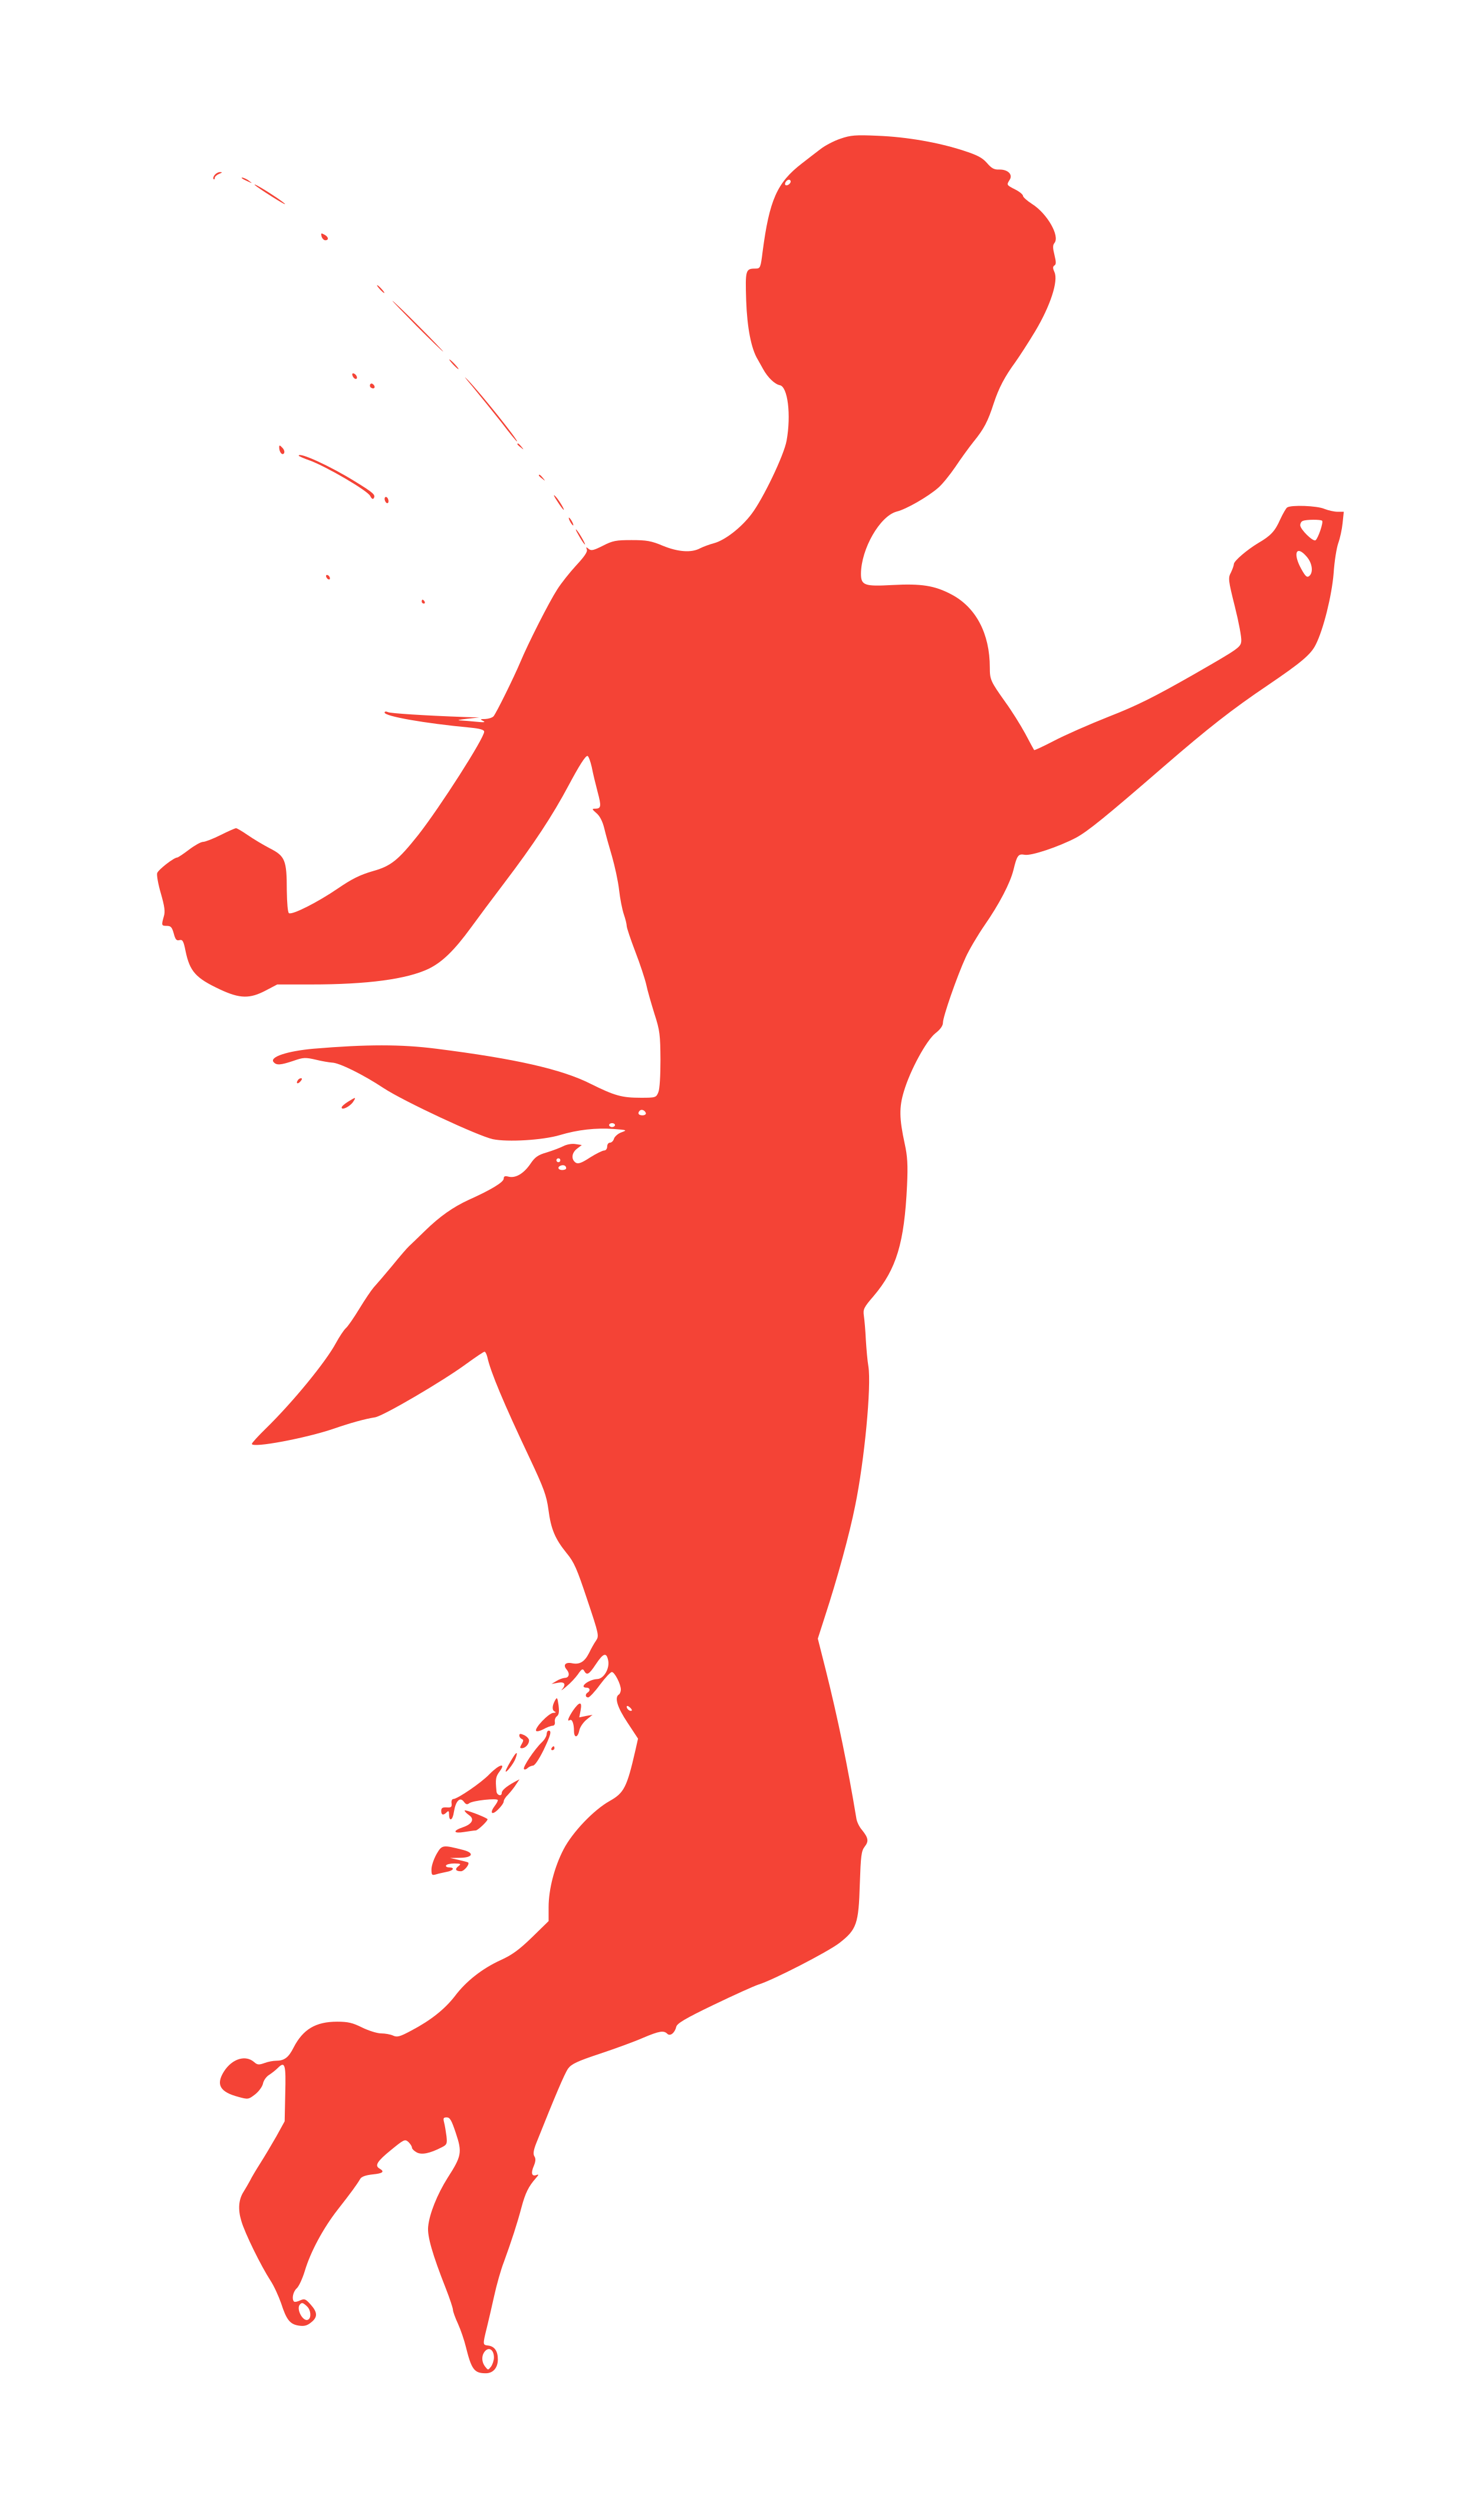 <?xml version="1.0" standalone="no"?>
<!DOCTYPE svg PUBLIC "-//W3C//DTD SVG 20010904//EN"
 "http://www.w3.org/TR/2001/REC-SVG-20010904/DTD/svg10.dtd">
<svg version="1.0" xmlns="http://www.w3.org/2000/svg"
 width="755pt" height="1280pt" viewBox="0 0 755 1280"
 preserveAspectRatio="xMidYMid meet">
<g transform="translate(0,1280) scale(0.1,-0.1)"
fill="#f44336" stroke="none">
<path d="M4305 12090 c-33 -11 -79 -35 -102 -53 -23 -17 -66 -51 -96 -74 -127
-98 -166 -186 -201 -453 -10 -81 -12 -85 -36 -85 -51 0 -53 -6 -48 -164 5
-140 26 -247 59 -301 5 -8 17 -31 28 -50 23 -42 59 -77 85 -82 41 -7 59 -152
35 -284 -13 -74 -121 -299 -180 -376 -53 -70 -136 -134 -192 -149 -23 -6 -55
-18 -71 -26 -44 -24 -113 -19 -191 13 -59 25 -84 29 -160 29 -79 0 -97 -3
-147 -29 -48 -24 -60 -27 -73 -16 -13 11 -14 10 -9 -4 4 -11 -13 -36 -55 -81
-33 -36 -77 -91 -97 -123 -42 -65 -149 -276 -189 -372 -32 -76 -122 -259 -137
-277 -6 -7 -25 -13 -42 -14 -27 0 -28 -2 -11 -10 14 -7 4 -8 -35 -4 -30 3 -68
6 -85 7 -16 1 -1 4 35 8 l65 7 -70 2 c-221 8 -382 19 -397 25 -11 5 -18 4 -18
-2 0 -19 203 -55 438 -77 51 -5 72 -11 72 -21 0 -33 -226 -386 -338 -529 -103
-129 -139 -159 -233 -185 -65 -19 -106 -39 -179 -89 -104 -71 -233 -136 -250
-126 -6 4 -10 51 -11 118 0 153 -9 174 -85 213 -33 17 -85 48 -114 68 -29 20
-56 36 -61 36 -5 0 -41 -16 -79 -35 -38 -19 -79 -35 -90 -35 -11 0 -43 -18
-72 -40 -29 -22 -56 -40 -60 -40 -17 0 -97 -62 -103 -80 -3 -10 5 -57 19 -104
19 -67 23 -93 15 -118 -13 -46 -12 -48 16 -48 20 0 26 -7 35 -39 8 -31 14 -38
29 -34 16 4 21 -4 31 -54 22 -107 52 -140 178 -199 101 -47 151 -48 233 -5
l59 31 173 0 c290 0 490 27 602 80 70 34 132 94 218 212 34 47 111 150 171
229 149 196 246 343 329 499 54 101 85 150 96 150 5 0 15 -26 22 -57 6 -32 20
-89 30 -127 20 -74 18 -86 -12 -86 -18 0 -18 -2 6 -23 17 -14 31 -41 40 -77 7
-30 25 -95 40 -145 14 -49 31 -126 36 -171 5 -45 16 -100 24 -124 8 -23 15
-51 15 -60 0 -10 20 -69 44 -132 24 -62 49 -138 56 -168 6 -30 26 -98 42 -150
28 -86 30 -108 31 -235 0 -84 -4 -151 -11 -167 -11 -27 -14 -28 -89 -28 -98 0
-134 10 -257 71 -148 75 -387 129 -791 180 -180 23 -356 23 -630 0 -133 -12
-225 -42 -204 -68 15 -18 36 -16 102 6 51 18 61 18 114 6 32 -8 69 -14 83 -15
36 0 160 -61 267 -132 103 -67 480 -243 557 -260 76 -16 257 -5 344 21 90 27
184 38 277 31 67 -5 69 -6 38 -17 -17 -6 -34 -21 -38 -32 -3 -12 -13 -21 -21
-21 -8 0 -14 -9 -14 -20 0 -11 -7 -20 -15 -20 -9 0 -41 -16 -73 -36 -41 -27
-60 -34 -72 -27 -25 16 -23 49 4 71 l26 20 -33 5 c-18 3 -45 -2 -62 -11 -16
-8 -55 -23 -85 -32 -45 -13 -60 -24 -83 -58 -34 -50 -76 -75 -112 -66 -19 5
-25 2 -25 -10 0 -18 -64 -57 -180 -109 -80 -37 -147 -84 -223 -158 -36 -35
-73 -71 -82 -79 -9 -8 -48 -53 -86 -100 -39 -47 -82 -97 -95 -111 -13 -15 -46
-64 -74 -110 -28 -46 -59 -91 -69 -99 -9 -8 -32 -42 -50 -75 -52 -97 -221
-303 -358 -437 -40 -39 -73 -75 -73 -80 0 -23 277 29 420 78 87 30 160 50 211
58 43 7 350 187 468 274 47 34 88 62 93 62 4 0 10 -12 14 -27 16 -75 83 -235
217 -518 73 -155 86 -191 96 -263 13 -101 34 -150 93 -223 39 -47 53 -80 106
-239 60 -179 61 -185 45 -209 -10 -14 -26 -43 -36 -64 -23 -45 -48 -60 -87
-52 -34 7 -48 -9 -27 -33 17 -20 12 -42 -11 -42 -9 -1 -28 -7 -42 -16 l-25
-15 33 6 c35 7 43 -8 20 -35 -7 -8 3 -1 23 16 20 16 46 44 59 62 19 28 25 31
32 18 14 -25 25 -19 60 34 38 57 54 63 63 20 9 -41 -22 -95 -56 -96 -45 -2
-97 -44 -54 -44 17 0 20 -16 5 -25 -14 -9 -12 -25 3 -25 6 0 34 29 60 65 27
36 54 65 61 65 14 0 46 -62 46 -90 0 -10 -5 -22 -10 -25 -24 -15 -8 -66 44
-144 l54 -82 -14 -62 c-43 -188 -58 -216 -131 -257 -82 -46 -190 -159 -236
-247 -47 -90 -77 -205 -77 -297 l0 -71 -85 -83 c-66 -64 -103 -91 -161 -117
-94 -43 -177 -108 -234 -184 -51 -66 -123 -124 -224 -177 -58 -31 -72 -35 -93
-25 -13 6 -41 11 -61 11 -20 0 -64 14 -97 30 -48 24 -72 30 -128 30 -110 0
-175 -39 -223 -132 -26 -52 -48 -68 -90 -68 -15 0 -42 -5 -60 -12 -28 -10 -36
-9 -51 4 -44 40 -114 19 -156 -47 -42 -67 -21 -105 74 -130 50 -14 52 -13 86
13 19 15 37 40 40 55 3 16 17 36 32 45 14 9 34 25 44 35 37 37 42 18 38 -131
l-3 -142 -43 -78 c-24 -42 -61 -104 -82 -137 -21 -33 -45 -73 -53 -90 -9 -16
-23 -41 -32 -55 -26 -40 -30 -91 -12 -150 18 -63 101 -231 149 -305 18 -27 42
-80 55 -117 27 -84 45 -107 90 -114 27 -4 42 -1 63 16 35 27 34 52 -2 92 -26
29 -31 31 -54 21 -14 -7 -28 -9 -31 -6 -13 13 -5 51 14 68 11 10 29 49 41 88
29 98 94 219 169 315 69 88 98 128 115 157 7 12 28 19 63 23 53 5 64 14 36 30
-26 15 -13 37 60 96 65 53 70 56 88 40 10 -10 18 -22 18 -29 0 -6 11 -17 24
-24 25 -14 67 -6 129 26 26 13 28 18 24 56 -3 23 -8 54 -12 70 -6 23 -4 27 13
27 17 0 25 -15 47 -81 33 -98 29 -118 -42 -228 -53 -84 -94 -185 -100 -251 -5
-48 22 -142 91 -317 20 -51 36 -100 36 -108 0 -9 12 -42 26 -72 14 -31 32 -84
40 -117 29 -117 43 -136 102 -136 38 0 62 28 62 71 0 43 -17 67 -50 71 -28 3
-28 4 -6 93 8 33 25 105 37 160 12 55 34 134 50 175 40 110 68 196 90 279 20
75 37 108 73 149 16 18 17 22 4 17 -24 -9 -30 9 -14 46 10 24 11 38 3 50 -7
12 -5 30 11 70 93 233 144 354 162 379 17 23 45 37 163 76 78 26 177 62 220
81 85 36 107 39 125 21 14 -14 38 3 46 36 4 17 45 42 193 113 104 50 206 96
228 103 73 22 359 169 416 214 87 68 97 97 103 299 5 147 8 171 25 193 22 28
19 45 -15 87 -13 15 -26 42 -28 60 -43 259 -94 509 -157 760 l-40 158 35 109
c66 202 127 425 156 570 48 233 84 614 68 715 -5 28 -10 88 -13 135 -2 47 -7
102 -10 123 -5 34 -1 43 50 102 117 138 157 272 171 565 5 108 2 151 -12 215
-28 129 -29 186 -4 268 32 108 115 260 161 297 26 20 39 39 39 55 0 30 72 237
116 333 18 40 62 114 97 165 75 108 131 215 148 283 18 75 25 84 57 78 33 -7
175 41 263 87 61 33 150 105 457 371 220 190 342 286 526 410 171 116 220 157
245 207 40 78 83 254 92 366 4 61 15 130 24 155 9 25 19 71 22 102 l6 58 -32
0 c-17 0 -48 7 -68 15 -37 16 -169 21 -190 7 -6 -4 -22 -32 -36 -62 -26 -59
-48 -83 -112 -120 -58 -35 -125 -92 -125 -108 0 -7 -7 -26 -15 -43 -15 -28
-14 -38 20 -174 20 -79 35 -159 33 -177 -3 -32 -12 -38 -249 -174 -197 -112
-284 -156 -430 -213 -101 -40 -228 -96 -281 -124 -54 -28 -99 -49 -101 -47 -2
3 -23 41 -46 85 -24 44 -69 116 -101 160 -76 107 -80 115 -80 178 0 173 -71
308 -197 374 -85 45 -153 56 -302 48 -143 -8 -161 -2 -161 58 1 127 97 295
183 318 50 12 163 78 213 122 20 17 59 65 87 106 28 42 70 100 94 130 53 65
73 103 103 196 26 79 56 136 110 210 20 28 67 100 103 160 77 129 119 257 98
302 -9 20 -9 28 0 34 9 5 9 18 0 54 -9 36 -9 50 0 61 29 35 -37 151 -115 200
-25 16 -46 35 -46 41 0 7 -18 22 -40 33 -45 23 -45 23 -28 50 17 27 -10 53
-54 52 -26 -1 -39 6 -63 34 -24 27 -49 40 -120 63 -129 42 -290 70 -440 76
-113 5 -138 3 -190 -15z m-255 -219 c0 -12 -20 -25 -27 -18 -7 7 6 27 18 27 5
0 9 -4 9 -9z m2722 -1737 c8 -7 -21 -92 -34 -100 -13 -8 -78 56 -78 77 0 10 6
20 13 22 17 8 93 8 99 1z m-78 -185 c28 -33 34 -80 12 -98 -11 -9 -19 -3 -40
35 -46 82 -26 127 28 63z m-3386 -2847 c2 -7 -6 -12 -17 -12 -21 0 -27 11 -14
24 9 9 26 2 31 -12z m-158 -62 c0 -5 -7 -10 -15 -10 -8 0 -15 5 -15 10 0 6 7
10 15 10 8 0 15 -4 15 -10z m-280 -180 c0 -5 -4 -10 -10 -10 -5 0 -10 5 -10
10 0 6 5 10 10 10 6 0 10 -4 10 -10z m30 -41 c0 -5 -9 -9 -20 -9 -22 0 -27 16
-7 23 15 5 27 -1 27 -14z m336 -2776 c-7 -7 -26 7 -26 19 0 6 6 6 15 -2 9 -7
13 -15 11 -17z m-1664 -3050 c20 -18 24 -58 7 -68 -26 -16 -65 56 -42 78 9 10
15 9 35 -10z m958 -262 c0 -15 -7 -36 -15 -47 -15 -19 -15 -19 -30 0 -20 26
-19 60 1 81 21 21 44 3 44 -34z"/>
<path d="M1100 11905 c-7 -9 -10 -18 -6 -22 3 -3 6 -1 6 6 0 6 10 16 23 21 15
6 17 9 6 9 -9 1 -22 -6 -29 -14z"/>
<path d="M1241 11886 c2 -2 15 -9 29 -15 24 -11 24 -11 6 3 -16 13 -49 24 -35
12z"/>
<path d="M1305 11853 c14 -14 155 -104 155 -98 0 5 -70 53 -125 85 -22 13 -35
19 -30 13z"/>
<path d="M1647 11590 c3 -11 12 -20 19 -20 20 0 17 18 -5 29 -16 9 -18 8 -14
-9z"/>
<path d="M1945 11320 c10 -11 20 -20 23 -20 3 0 -3 9 -13 20 -10 11 -20 20
-23 20 -3 0 3 -9 13 -20z"/>
<path d="M2135 11130 c71 -71 132 -130 135 -130 2 0 -54 59 -125 130 -71 72
-132 130 -135 130 -2 0 54 -58 125 -130z"/>
<path d="M2320 10935 c13 -14 26 -25 28 -25 3 0 -5 11 -18 25 -13 14 -26 25
-28 25 -3 0 5 -11 18 -25z"/>
<path d="M2421 10820 c39 -47 105 -129 147 -182 41 -54 77 -98 80 -98 11 0
-183 243 -251 314 -27 28 -16 13 24 -34z"/>
<path d="M1806 10876 c3 -9 11 -16 16 -16 13 0 5 23 -10 28 -7 2 -10 -2 -6
-12z"/>
<path d="M1896 10832 c-3 -6 -1 -14 5 -17 15 -10 25 3 12 16 -7 7 -13 7 -17 1z"/>
<path d="M2650 10526 c0 -2 8 -10 18 -17 15 -13 16 -12 3 4 -13 16 -21 21 -21
13z"/>
<path d="M1430 10510 c0 -25 16 -44 25 -30 4 7 0 19 -9 28 -13 14 -16 14 -16
2z"/>
<path d="M1530 10467 c0 -2 26 -14 58 -25 86 -32 295 -154 308 -181 7 -14 14
-19 18 -12 11 17 1 27 -97 87 -124 77 -287 152 -287 131z"/>
<path d="M2760 10366 c0 -2 8 -10 18 -17 15 -13 16 -12 3 4 -13 16 -21 21 -21
13z"/>
<path d="M2855 10233 c15 -24 30 -43 32 -43 7 0 -31 61 -46 73 -8 7 -2 -7 14
-30z"/>
<path d="M1970 10246 c0 -8 5 -18 10 -21 6 -3 10 1 10 9 0 8 -4 18 -10 21 -5
3 -10 -1 -10 -9z"/>
<path d="M2920 10130 c6 -11 13 -20 16 -20 2 0 0 9 -6 20 -6 11 -13 20 -16 20
-2 0 0 -9 6 -20z"/>
<path d="M2961 10065 c12 -22 26 -44 32 -50 15 -16 -20 48 -38 70 -9 11 -7 2
6 -20z"/>
<path d="M1670 9851 c0 -5 5 -13 10 -16 6 -3 10 -2 10 4 0 5 -4 13 -10 16 -5
3 -10 2 -10 -4z"/>
<path d="M2160 9720 c0 -5 5 -10 11 -10 5 0 7 5 4 10 -3 6 -8 10 -11 10 -2 0
-4 -4 -4 -10z"/>
<path d="M1525 7269 c-11 -17 1 -21 15 -4 8 9 8 15 2 15 -6 0 -14 -5 -17 -11z"/>
<path d="M1783 7160 c-18 -11 -33 -24 -33 -30 0 -16 42 5 58 28 18 27 15 27
-25 2z"/>
<path d="M2842 4093 c-15 -28 -15 -50 1 -56 6 -3 3 -6 -9 -6 -23 -1 -97 -78
-88 -92 3 -5 20 -1 37 8 18 10 39 18 47 18 9 0 14 8 12 20 -2 10 3 24 11 29
10 8 12 23 8 56 -6 42 -8 43 -19 23z"/>
<path d="M2935 4043 c-25 -38 -32 -59 -16 -49 11 7 21 -18 21 -55 0 -38 19
-37 27 1 3 17 20 42 37 56 l31 25 -34 -6 -34 -7 7 36 c9 47 -6 46 -39 -1z"/>
<path d="M2800 3922 c0 -10 -11 -29 -25 -42 -36 -34 -100 -129 -91 -137 3 -4
12 -1 18 5 7 7 19 12 28 13 9 0 30 31 53 77 38 79 44 102 27 102 -5 0 -10 -8
-10 -18z"/>
<path d="M2660 3915 c0 -7 6 -15 13 -18 9 -3 9 -9 -1 -26 -10 -17 -10 -21 1
-21 18 0 37 21 37 40 0 8 -11 20 -25 27 -20 9 -25 8 -25 -2z"/>
<path d="M2825 3850 c-3 -5 -1 -10 4 -10 6 0 11 5 11 10 0 6 -2 10 -4 10 -3 0
-8 -4 -11 -10z"/>
<path d="M2630 3807 c-20 -31 -40 -68 -40 -75 0 -13 41 39 50 64 13 34 8 39
-10 11z"/>
<path d="M2507 3717 c-42 -44 -164 -127 -185 -127 -7 0 -11 -10 -9 -22 2 -19
-2 -23 -25 -21 -22 1 -28 -3 -28 -18 0 -22 11 -24 28 -7 9 9 12 7 12 -9 0 -42
19 -33 25 11 9 56 31 79 51 52 10 -14 17 -16 27 -8 16 14 147 28 147 16 0 -5
-7 -18 -15 -28 -28 -37 -17 -52 15 -21 17 16 30 35 30 42 0 8 10 24 23 36 12
13 30 35 40 51 l18 27 -28 -15 c-41 -23 -63 -42 -63 -55 0 -20 -26 -12 -27 9
-6 62 -4 74 16 101 35 47 -2 37 -52 -14z"/>
<path d="M2380 3531 c0 -5 10 -15 23 -24 29 -20 15 -46 -33 -62 -53 -18 -48
-33 7 -24 26 4 53 8 60 8 12 1 65 52 60 58 -11 11 -117 51 -117 44z"/>
<path d="M2236 3308 c-14 -25 -26 -60 -26 -78 0 -29 2 -32 23 -26 12 4 37 9
55 13 35 6 44 23 11 23 -11 0 -17 5 -14 10 3 6 23 10 43 10 33 -1 35 -2 20
-14 -20 -15 -14 -26 13 -26 16 0 46 36 37 45 -2 2 -23 7 -48 13 l-45 10 53 1
c64 1 73 25 15 40 -106 27 -109 27 -137 -21z"/>
</g>
</svg>
